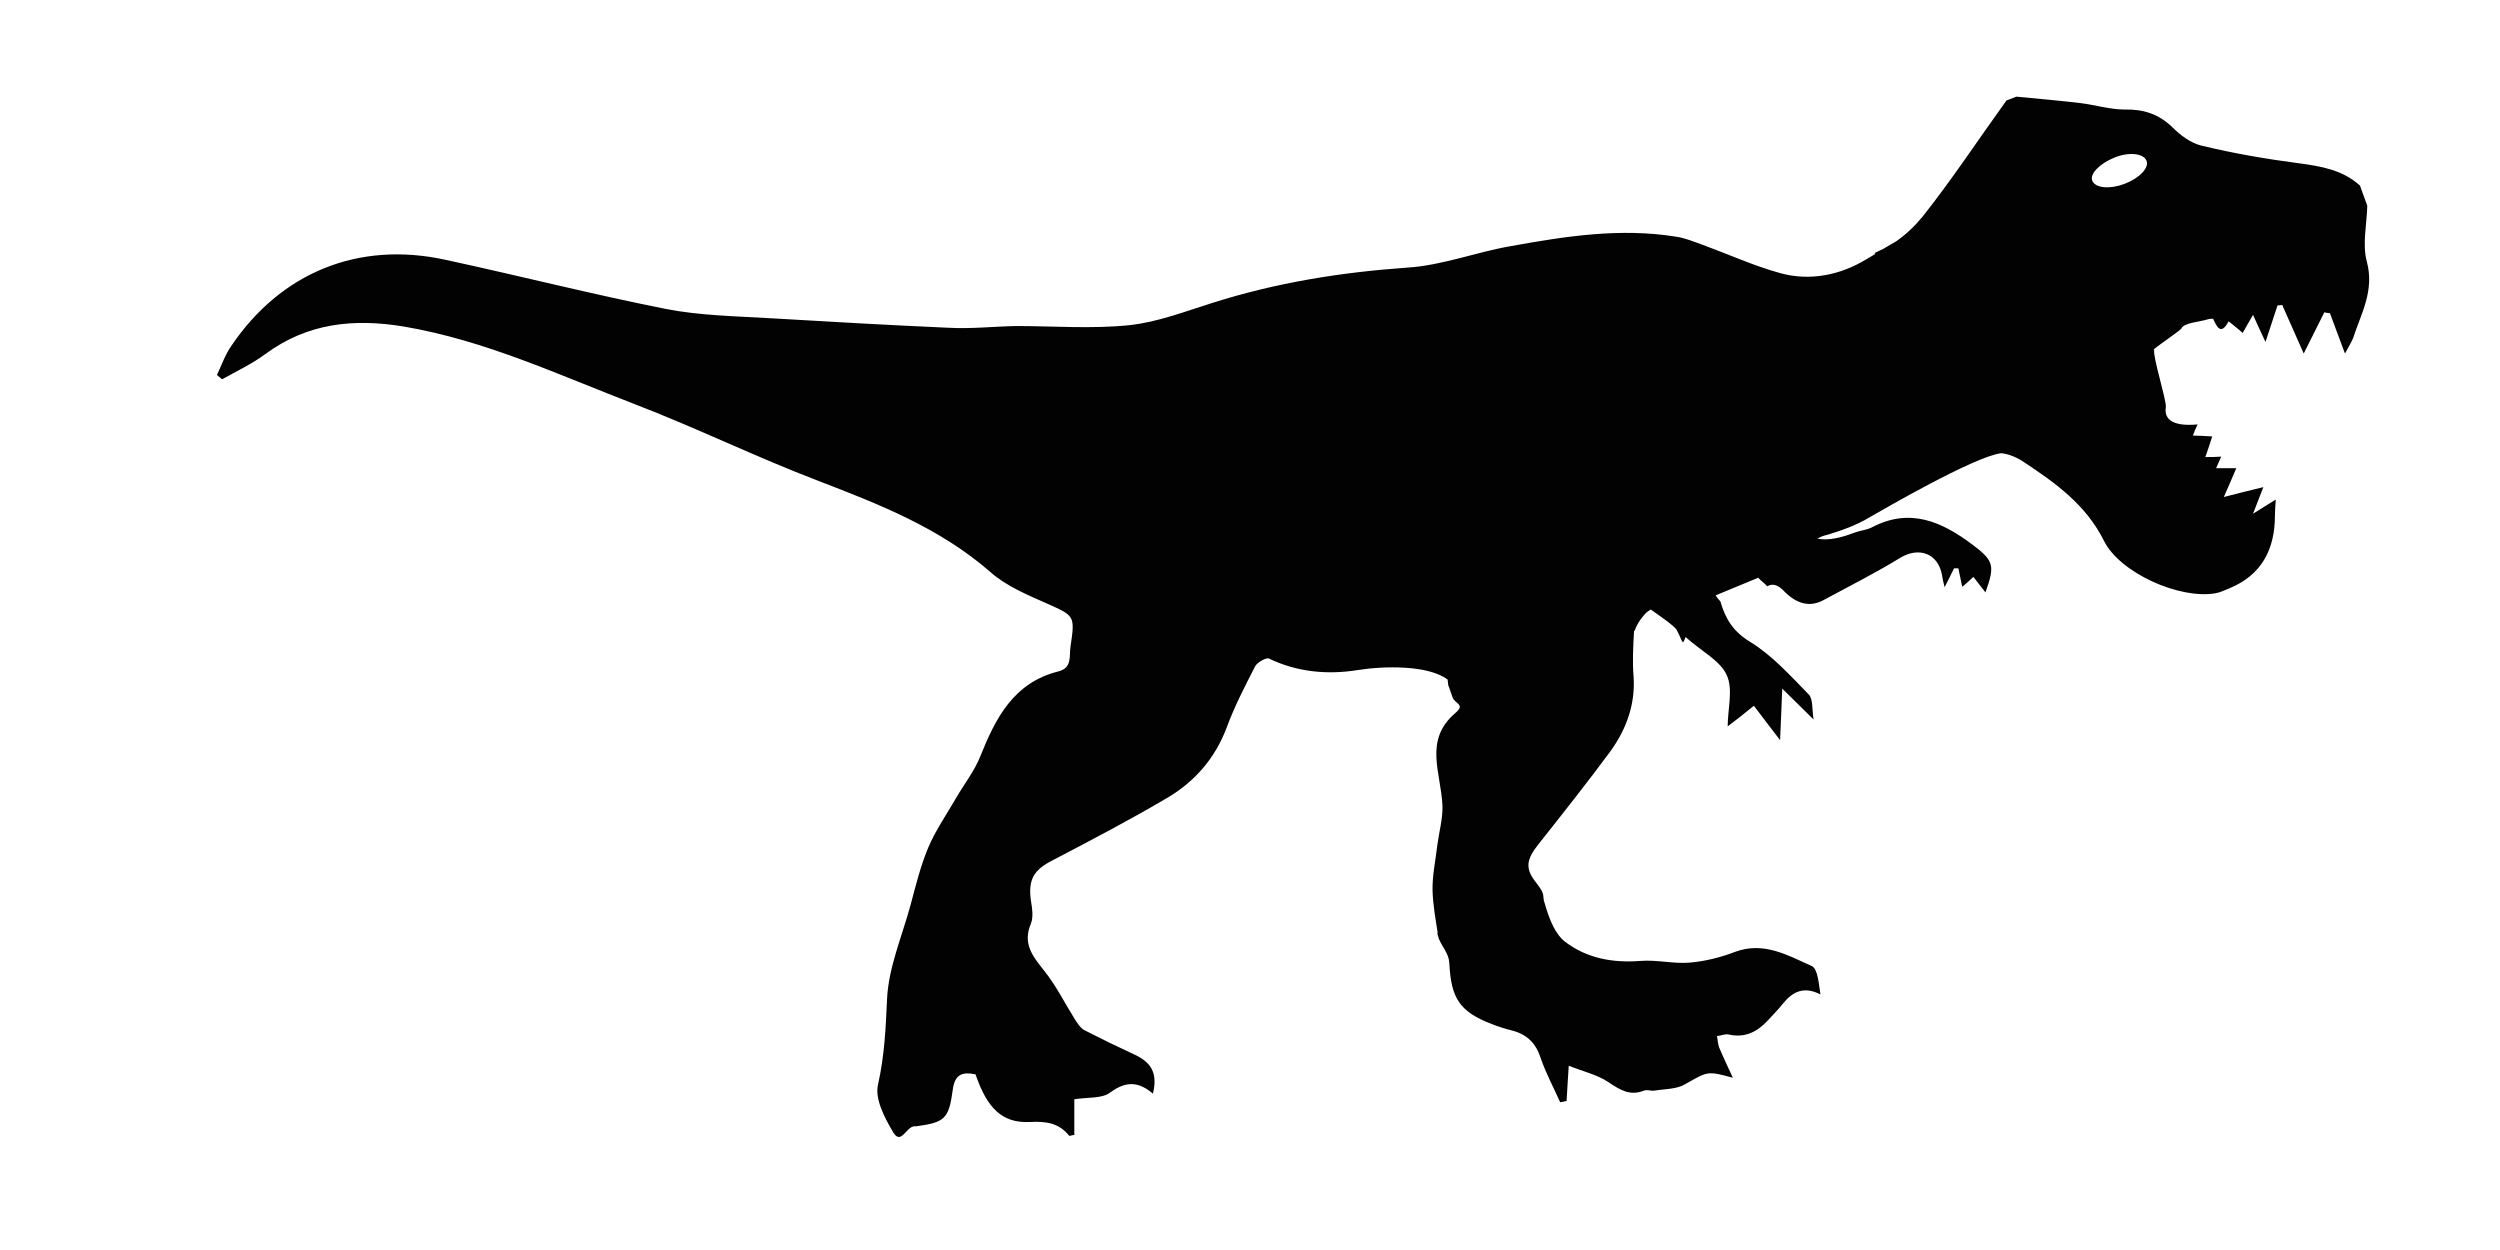<?xml version="1.0" encoding="utf-8"?>
<!-- Generator: Adobe Illustrator 25.0.1, SVG Export Plug-In . SVG Version: 6.00 Build 0)  -->
<svg version="1.1" id="Layer_1" xmlns="http://www.w3.org/2000/svg" xmlns:xlink="http://www.w3.org/1999/xlink" x="0px" y="0px"
	 viewBox="0 0 582 291" style="enable-background:new 0 0 582 291;" xml:space="preserve">
<style type="text/css">
	.st0{fill:#020202;}
</style>
<g>
	<path class="st0" d="M183.8-3.9c-1.1-0.1-2.3-0.2-3.4-0.4c-0.4,0.2-0.9,0.4-1.3,0.6c0.1,0,0.1,0,0.2,0
		C180.8-3.7,182.3-3.8,183.8-3.9z"/>
	<path class="st0" d="M551,60.9c-1.1-4,0-8.7,0.1-13l-1.7-4.7c-4.1-3.7-9.1-4.5-14.3-5.2c-7.6-1-15.2-2.3-22.6-4.1
		c-2.5-0.6-4.9-2.4-6.8-4.3c-3.2-3.1-6.8-4.2-11.1-4.1c-3.4,0-6.9-1.1-10.3-1.5c-4.9-0.6-9.9-1-14.9-1.5l-2.3,0.9
		c-6.5,9-12.6,18.3-19.5,27c-1.8,2.2-3.9,4.2-6.2,5.8c-0.9,0.5-1.9,1.1-2.9,1.7c-0.7,0.3-1.4,0.7-2.1,1c0,0.1,0.1,0.1,0.2,0.2
		c-0.8,0.5-1.5,0.9-2.2,1.3c-5.9,3.6-13,5.1-19.9,3.2c-6.2-1.7-12.1-4.4-18.1-6.6c-2-0.7-4.1-1.6-6.2-1.9c-13-2.1-25.8-0.1-38.5,2.2
		c-8.1,1.4-16,4.5-24.1,5c-15.5,1.1-30.5,3.5-45.3,8.2c-6.4,2-12.8,4.5-19.4,5.2c-8.7,0.9-17.6,0.2-26.4,0.2
		c-5.2,0.1-10.5,0.7-15.7,0.4c-13.8-0.6-27.5-1.4-41.2-2.2c-8.2-0.5-16.6-0.6-24.7-2.2c-17.1-3.4-34-7.7-51.1-11.4
		c-20.4-4.5-38.5,3-50,20.1c-1.4,2-2.2,4.4-3.3,6.7c0.4,0.3,0.8,0.7,1.2,1c3.4-1.9,7-3.6,10.1-5.9c9.8-7.2,20.5-8.3,32.1-6.4
		c19,3.2,36.2,11.3,53.9,18.1c14.3,5.5,28.2,12.3,42.6,17.8c14.3,5.5,28.4,11,40.2,21.3c3.6,3.2,8.4,5.2,12.9,7.2
		c6.7,3,6.8,2.8,5.7,10.2c-0.3,2.2,0.4,4.9-2.8,5.7c-10.4,2.6-14.6,10.8-18.2,19.8c-1.4,3.5-3.8,6.5-5.7,9.8
		c-2.2,3.8-4.7,7.4-6.4,11.4c-1.8,4.3-2.9,8.8-4.1,13.3c-2,7.4-5.2,14.7-5.5,22.1c-0.3,6.7-0.6,13.1-2.1,19.8
		c-0.8,3.3,1.6,7.9,3.6,11.2c1.8,2.9,3-1.5,4.9-1.5c0.1,0,0.3,0,0.4,0c6.6-0.9,7.6-1.7,8.5-8.5c0.5-3.7,2.3-4.2,5.3-3.6
		c2.7,7.9,6.2,11.4,12.6,11.1c3.8-0.2,6.8,0.2,9.2,3.2c0.1,0.1,0.5-0.1,1.2-0.2v-8.3c3.2-0.5,6.5-0.1,8.4-1.6
		c3.7-2.7,6.6-2.5,9.9,0.3c1.1-4.6-0.2-7.2-4.3-9.1c-3.9-1.8-7.8-3.7-11.7-5.7c-0.9-0.5-1.5-1.5-2.1-2.4c-2.4-3.8-4.4-7.9-7.2-11.4
		c-2.7-3.4-5.1-6.3-3.1-11c0.6-1.5,0.3-3.6,0-5.3c-0.7-5,0.7-7.2,5-9.4c9-4.7,18-9.4,26.8-14.6c6.4-3.8,11.1-9.2,13.8-16.4
		c1.8-4.9,4.2-9.5,6.6-14.2c0.5-0.9,2.6-2.1,3.2-1.8c6.6,3.2,13.7,3.8,20.6,2.7c6.2-1,16.5-1.2,21,2.2c0.4,2.6-0.4-0.5,1.1,4
		c0.5,1.7,3.1,1.7,0.8,3.7c-7.6,6.4-3.4,14-3.1,21.7c0.1,3-0.8,6.1-1.2,9.2c-0.4,3.5-1.2,7.1-1.1,10.6c0.1,3.3,0.7,6.6,1.2,9.8h-0.1
		c0.1,0.3,0.1,0.7,0.3,1v0.1c0,0,0,0,0,0.1l0,0c0.8,2,2.4,3.6,2.5,5.8c0.4,8.1,2.3,11.3,9.9,14.2c1.5,0.6,3.1,1.1,4.7,1.5
		c3.5,0.9,5.6,3,6.7,6.5c1.2,3.5,3,6.8,4.5,10.2c0.5-0.1,1-0.2,1.5-0.3c0.1-2.3,0.3-4.6,0.5-8.2c3.5,1.4,6.7,2.1,9.2,3.8
		c2.7,1.8,5,3.3,8.3,2c0.7-0.3,1.6,0.1,2.4,0c2.4-0.4,5.2-0.3,7.2-1.5c5.2-2.9,5-3.2,11.1-1.5c-1.2-2.7-2.3-4.9-3.2-7.1
		c-0.3-0.8-0.3-1.8-0.5-2.6c0.9-0.1,1.8-0.5,2.6-0.4c3.8,0.9,6.7-0.5,9.2-3.2c1.2-1.3,2.5-2.6,3.6-4c2.2-2.7,4.8-4.1,8.7-2.1
		c-0.4-2.5-0.6-5.9-2-6.6c-5.6-2.5-11.2-5.8-17.9-3.3c-3.4,1.3-7,2.2-10.6,2.5c-3.7,0.3-7.6-0.7-11.4-0.4
		c-6.5,0.5-12.5-0.6-17.6-4.5c-2.2-1.7-3.5-5-4.4-7.9c-0.2-0.6-0.3-1.1-0.5-1.7c0-0.3-0.1-0.5-0.1-0.8c0-1.3-1.1-2.5-1.9-3.6
		c-2.4-3.1-2-5.2,0.7-8.6c5.7-7.2,11.4-14.4,16.8-21.7c3.9-5.4,5.8-11.2,5.4-17.3c-0.3-3.5-0.1-7.1,0.1-10.7h0.1
		c0.5-1.4,1.3-2.7,2.4-3.9c0.4-0.5,0.9-0.8,1.4-1.1c2,1.4,5.6,3.9,6,4.7c0.4,0.7,0.7,1.4,1,2.1c0.1,0.3,0.3,0.6,0.5,0.9l0,0
		c-0.1-0.3,0-0.3,0.1-0.1c0.2-0.4,0.3-0.8,0.5-1.2c3.8,3.4,8.1,5.5,9.6,8.9c1.5,3.3,0.2,7.9,0.2,11.9c1.7-1.3,3.8-2.9,6.1-4.8
		c1.9,2.5,3.7,4.9,6.1,8c0.2-4,0.3-7.3,0.5-12c2.7,2.6,4.6,4.6,7.3,7.2c-0.4-2.4-0.1-4.7-1.1-5.8c-4.3-4.4-8.5-9.1-13.7-12.3
		c-3.8-2.3-5.7-5.2-6.9-9.4c-0.4-0.4-0.8-0.9-1.1-1.4c3.3-1.4,6.6-2.7,9.9-4.1c0.4,0.4,0.8,0.8,1.3,1.2c0.3,0.3,0.6,0.5,0.8,0.8
		c1.3-0.8,2.6-0.3,4,1.2c2.7,2.7,5.8,3.9,9.3,1.9c5.9-3.2,11.9-6.2,17.6-9.7c4.4-2.7,8.9-1.1,9.8,4c0.1,0.8,0.3,1.6,0.6,2.8
		c0.9-1.8,1.6-3.1,2.2-4.4h1c0.3,1.4,0.6,2.8,0.9,4.3c0.8-0.6,1.6-1.4,2.6-2.3c1,1.3,1.9,2.4,2.8,3.6c2.3-6.3,1.9-7.4-3-11.1
		c-7.2-5.4-14.6-8.7-23.5-4c-1.2,0.6-2.7,0.7-4,1.2c-3.1,1.2-6.1,1.9-8.6,1.4c0.6-0.4,1.4-0.7,2.3-0.9c3.3-1,6.7-2.2,9.7-4
		c2.8-1.6,24.6-14.3,30.8-15c1.8,0.2,3.7,1,5.3,2.1c7.4,4.9,14.4,9.9,18.6,18.3c3.7,7.5,17.7,13.7,26,12.2c1.1-0.2,2.1-0.7,3.1-1.1
		c7.6-3.1,10.7-9.1,10.7-17c0-1.1,0.1-2.3,0.2-3.7c-1.8,1.1-3.1,1.9-5.3,3.3c1-2.6,1.6-4.1,2.4-6.2c-3.3,0.8-6.1,1.5-9.2,2.3
		c1.1-2.4,1.9-4.4,2.9-6.7c-1.9,0-3.2,0-4.7,0c0.5-1.1,0.8-1.8,1.2-2.7c-1.3,0.1-2.5,0.1-3.7,0.1c0.6-1.7,1.1-3.2,1.6-4.8
		c-1.9-0.1-3.1-0.2-4.5-0.2c0.4-1.1,0.7-1.8,1.1-2.6c-5.3,0.5-7.9-0.9-7.4-4c0.2-1.6-3.1-11.8-2.7-13.4c-0.1,0-0.1,0-0.2,0
		c1.4-1.2,6.3-4.5,6.5-4.9c0.6-1.4,4.1-1.5,6.3-2.2c0.3-0.1,0.5-0.1,1.1-0.1c0.8,1.7,1.8,4.1,3.6,0.6c1.2,0.9,2.2,1.8,3.3,2.7
		c0.8-1.4,1.5-2.7,2.4-4.2c1,2.2,1.8,4,2.9,6.3c1.1-3.4,2-6,2.8-8.5c0.4,0,0.7-0.1,1.1-0.1c1.6,3.6,3.2,7.2,5,11.3
		c1.8-3.6,3.3-6.6,4.8-9.6c0.4,0.1,0.9,0.2,1.3,0.2l3.5,9.4c0.9-1.7,1.5-2.6,1.9-3.6C549.7,72.9,552.8,67.7,551,60.9z M492.2,36.7
		c3.4-1.4,6.8-1,7.5,0.7s-1.7,4.1-5.1,5.4s-6.8,1-7.5-0.7C486.4,40.5,488.8,38.1,492.2,36.7z"/>
</g>
</svg>
